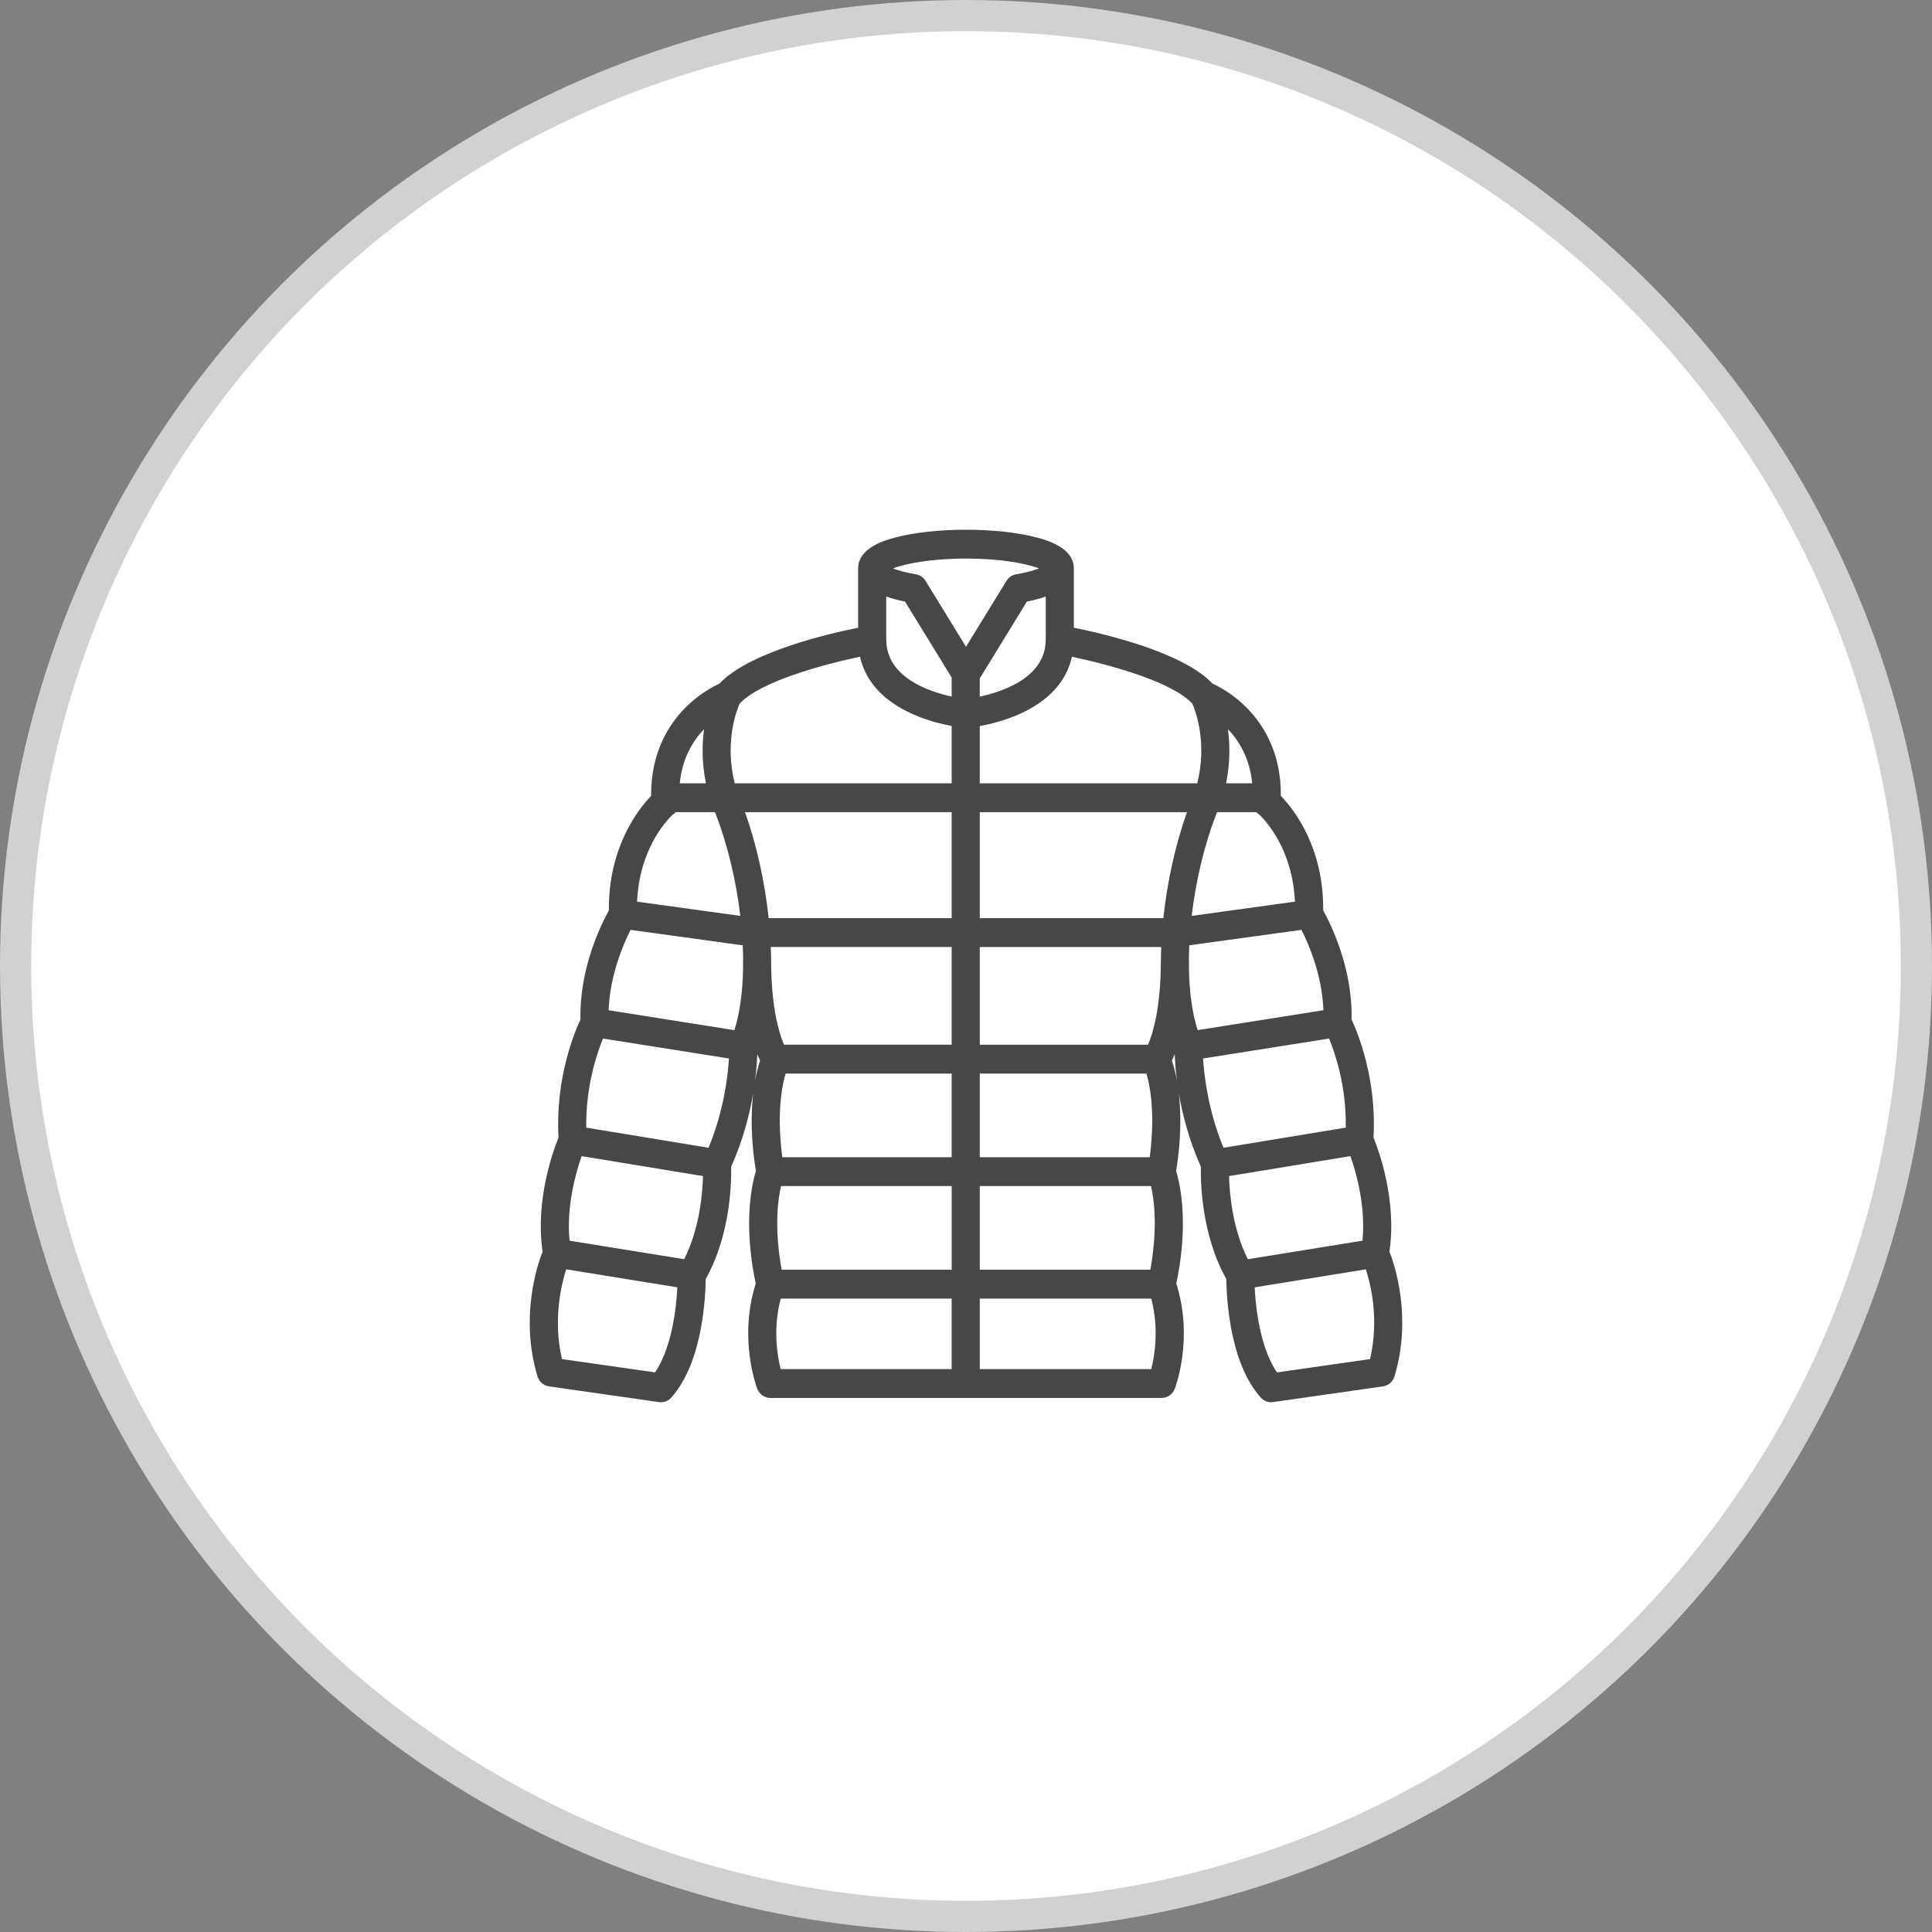 <svg width="62" height="62" viewBox="0 0 62 62" fill="none" xmlns="http://www.w3.org/2000/svg">
<rect x="0" y="0" width="62" height="62" fill="#808080" stroke="none"/>
<circle cx="31" cy="31" r="30.5" fill="white" stroke="#D1D1D1"/>
<path d="M44.589 40.162C44.83 38.522 44.253 36.936 44.077 36.504C44.184 34.617 43.57 33.137 43.373 32.716C43.414 31.07 42.698 29.641 42.463 29.217C42.482 27.169 41.499 25.948 41.104 25.541C41.117 24.145 40.529 23.242 40.018 22.722C39.577 22.273 39.119 22.032 38.911 21.938C37.971 20.934 35.456 20.344 34.461 20.144V18.241C34.461 17.558 33.544 17.32 33.242 17.242C32.64 17.086 31.847 17 31.009 17C31.006 17 31.003 17 31 17C30.997 17 30.994 17 30.991 17C30.153 17 29.36 17.086 28.758 17.242C28.456 17.32 27.539 17.558 27.539 18.241V20.144C26.544 20.344 24.03 20.935 23.089 21.938C22.882 22.033 22.424 22.274 21.982 22.722C21.47 23.242 20.882 24.145 20.896 25.541C20.502 25.948 19.52 27.17 19.539 29.217C19.303 29.641 18.587 31.07 18.628 32.716C18.431 33.138 17.817 34.618 17.924 36.504C17.748 36.937 17.171 38.522 17.412 40.163C17.225 40.645 16.688 42.296 17.248 44.168C17.3 44.34 17.444 44.465 17.617 44.49L21.149 44.995C21.17 44.998 21.19 45 21.211 45C21.337 45 21.459 44.946 21.545 44.848C22.034 44.295 22.368 43.458 22.537 42.361C22.627 41.776 22.645 41.277 22.647 41.045C23.452 39.614 23.474 37.912 23.463 37.442C23.85 36.579 24.06 35.742 24.174 35.067C24.044 36.164 24.196 37.218 24.258 37.573C23.832 39.033 24.143 40.698 24.253 41.189C23.692 42.962 24.278 44.505 24.303 44.57C24.372 44.746 24.538 44.861 24.721 44.861H30.991C30.994 44.861 30.997 44.861 31.001 44.861C31.004 44.861 31.007 44.861 31.01 44.861H37.279C37.464 44.861 37.629 44.746 37.698 44.57C37.724 44.504 38.309 42.961 37.748 41.188C37.857 40.697 38.169 39.032 37.743 37.572C37.805 37.218 37.957 36.166 37.827 35.07C37.941 35.744 38.151 36.58 38.538 37.441C38.527 37.912 38.549 39.613 39.354 41.044C39.356 41.276 39.374 41.776 39.464 42.36C39.633 43.458 39.967 44.294 40.456 44.847C40.542 44.945 40.664 44.999 40.789 44.999C40.81 44.999 40.831 44.998 40.851 44.995L44.383 44.49C44.557 44.465 44.7 44.339 44.752 44.167C45.312 42.294 44.775 40.644 44.588 40.162H44.589ZM40.044 40.41C39.552 39.431 39.456 38.307 39.442 37.742L43.336 37.101C43.52 37.621 43.832 38.703 43.723 39.815L40.044 40.41V40.41ZM38.608 33.968L42.652 33.328C42.852 33.816 43.21 34.878 43.187 36.187L39.263 36.833C38.775 35.65 38.643 34.533 38.608 33.968V33.968ZM42.47 32.419L38.434 33.058C38.257 32.511 38.165 31.819 38.154 31.057C38.155 31 38.155 30.942 38.156 30.883C38.156 30.864 38.154 30.847 38.153 30.829C38.154 30.667 38.157 30.503 38.165 30.336L41.765 29.84C41.994 30.289 42.431 31.288 42.469 32.419H42.47ZM31.442 40.747V38.062H36.937C37.166 39.072 37.017 40.195 36.916 40.747H31.442ZM25.085 40.747C24.982 40.197 24.833 39.075 25.064 38.062H30.541V40.747H25.085ZM31.442 37.137V34.452H36.791C37.068 35.415 36.973 36.561 36.896 37.137H31.442ZM25.105 37.137C25.027 36.561 24.933 35.415 25.21 34.452H30.54V37.137H25.105ZM24.746 30.872C24.746 30.714 24.742 30.554 24.735 30.39H30.54V33.525H25.159C25.015 33.189 24.753 32.373 24.746 30.878C24.746 30.876 24.746 30.874 24.746 30.872L24.746 30.872ZM36.841 33.526H31.442V30.391H37.265C37.259 30.551 37.255 30.709 37.255 30.863C37.255 30.869 37.254 30.874 37.254 30.879C37.247 32.373 36.988 33.186 36.842 33.526L36.841 33.526ZM31.442 29.464V26.063H38.091C37.725 27.093 37.458 28.287 37.333 29.464H31.442V29.464ZM38.266 22.585C38.364 22.811 38.75 23.826 38.421 25.137H31.441V23.3C31.756 23.243 32.219 23.132 32.685 22.928C33.638 22.511 34.222 21.877 34.4 21.076C35.566 21.32 37.623 21.874 38.266 22.585H38.266ZM33.559 20.501C33.559 20.511 33.557 20.519 33.557 20.528C33.557 21.738 32.187 22.196 31.441 22.356V21.773L32.954 19.306C33.183 19.259 33.383 19.206 33.559 19.144V20.501H33.559ZM30.54 22.353C29.79 22.189 28.442 21.728 28.442 20.528C28.442 20.515 28.441 20.502 28.44 20.489V19.144C28.615 19.206 28.816 19.259 29.044 19.306L30.54 21.743V22.352V22.353ZM29.314 22.928C29.771 23.129 30.225 23.239 30.54 23.297V25.137H23.578C23.248 23.826 23.632 22.818 23.733 22.585C24.375 21.874 26.432 21.32 27.599 21.075C27.777 21.876 28.361 22.51 29.314 22.927V22.928ZM24.256 26.063H30.54V29.464H24.667C24.543 28.287 24.275 27.093 23.908 26.063H24.256V26.063ZM41.556 28.935L38.243 29.392C38.376 28.259 38.652 27.088 39.056 26.063H40.316C40.346 26.096 40.38 26.124 40.418 26.147C40.622 26.343 41.483 27.267 41.556 28.935V28.935ZM40.185 25.137H39.346C39.481 24.476 39.471 23.883 39.406 23.4C39.763 23.773 40.105 24.331 40.185 25.137ZM30.991 17.925C30.994 17.925 30.997 17.925 31 17.925C31.003 17.925 31.006 17.925 31.009 17.925C32.145 17.925 32.953 18.092 33.346 18.24C33.188 18.302 32.949 18.371 32.604 18.431C32.478 18.453 32.366 18.529 32.298 18.641L31 20.756L29.702 18.641C29.634 18.529 29.522 18.453 29.396 18.431C29.052 18.372 28.812 18.302 28.654 18.24C29.048 18.092 29.855 17.925 30.991 17.925ZM22.594 23.4C22.529 23.883 22.519 24.477 22.654 25.137H21.815C21.894 24.331 22.237 23.772 22.594 23.4ZM21.582 26.147C21.619 26.124 21.653 26.096 21.683 26.063H22.944C23.348 27.087 23.624 28.259 23.757 29.392L20.445 28.935C20.516 27.268 21.37 26.35 21.582 26.147V26.147ZM20.235 29.84L23.835 30.337C23.843 30.502 23.847 30.666 23.848 30.827C23.845 30.846 23.844 30.864 23.844 30.884C23.844 30.946 23.845 31.007 23.846 31.068C23.834 31.826 23.743 32.514 23.567 33.059L19.532 32.42C19.571 31.293 20.008 30.291 20.236 29.84H20.235ZM22.738 36.833L18.814 36.187C18.792 34.885 19.15 33.818 19.35 33.328L23.393 33.968C23.359 34.531 23.229 35.645 22.738 36.833V36.833ZM21.957 40.41L18.278 39.815C18.17 38.707 18.482 37.623 18.665 37.101L22.559 37.742C22.546 38.307 22.451 39.427 21.956 40.41H21.957ZM21.02 44.041L18.035 43.615C17.744 42.373 18.002 41.26 18.17 40.734L21.736 41.311C21.724 41.547 21.699 41.873 21.643 42.23C21.522 43.004 21.308 43.623 21.02 44.041V44.041ZM24.23 34.686C24.278 34.321 24.296 34.025 24.302 33.828C24.334 33.907 24.365 33.975 24.394 34.032C24.323 34.245 24.27 34.465 24.23 34.686ZM25.053 43.935C24.943 43.504 24.8 42.64 25.054 41.674H30.54V43.935H25.053V43.935ZM36.946 43.935H31.442V41.674H36.946C37.197 42.633 37.055 43.502 36.946 43.935ZM37.608 34.033C37.635 33.976 37.666 33.908 37.698 33.829C37.705 34.026 37.723 34.32 37.77 34.683C37.73 34.463 37.677 34.245 37.608 34.033V34.033ZM43.966 43.615L40.981 44.042C40.692 43.624 40.478 43.004 40.357 42.231C40.301 41.874 40.276 41.548 40.264 41.312L43.832 40.734C44.001 41.258 44.259 42.366 43.966 43.615Z" fill="#474747"/>
</svg>
